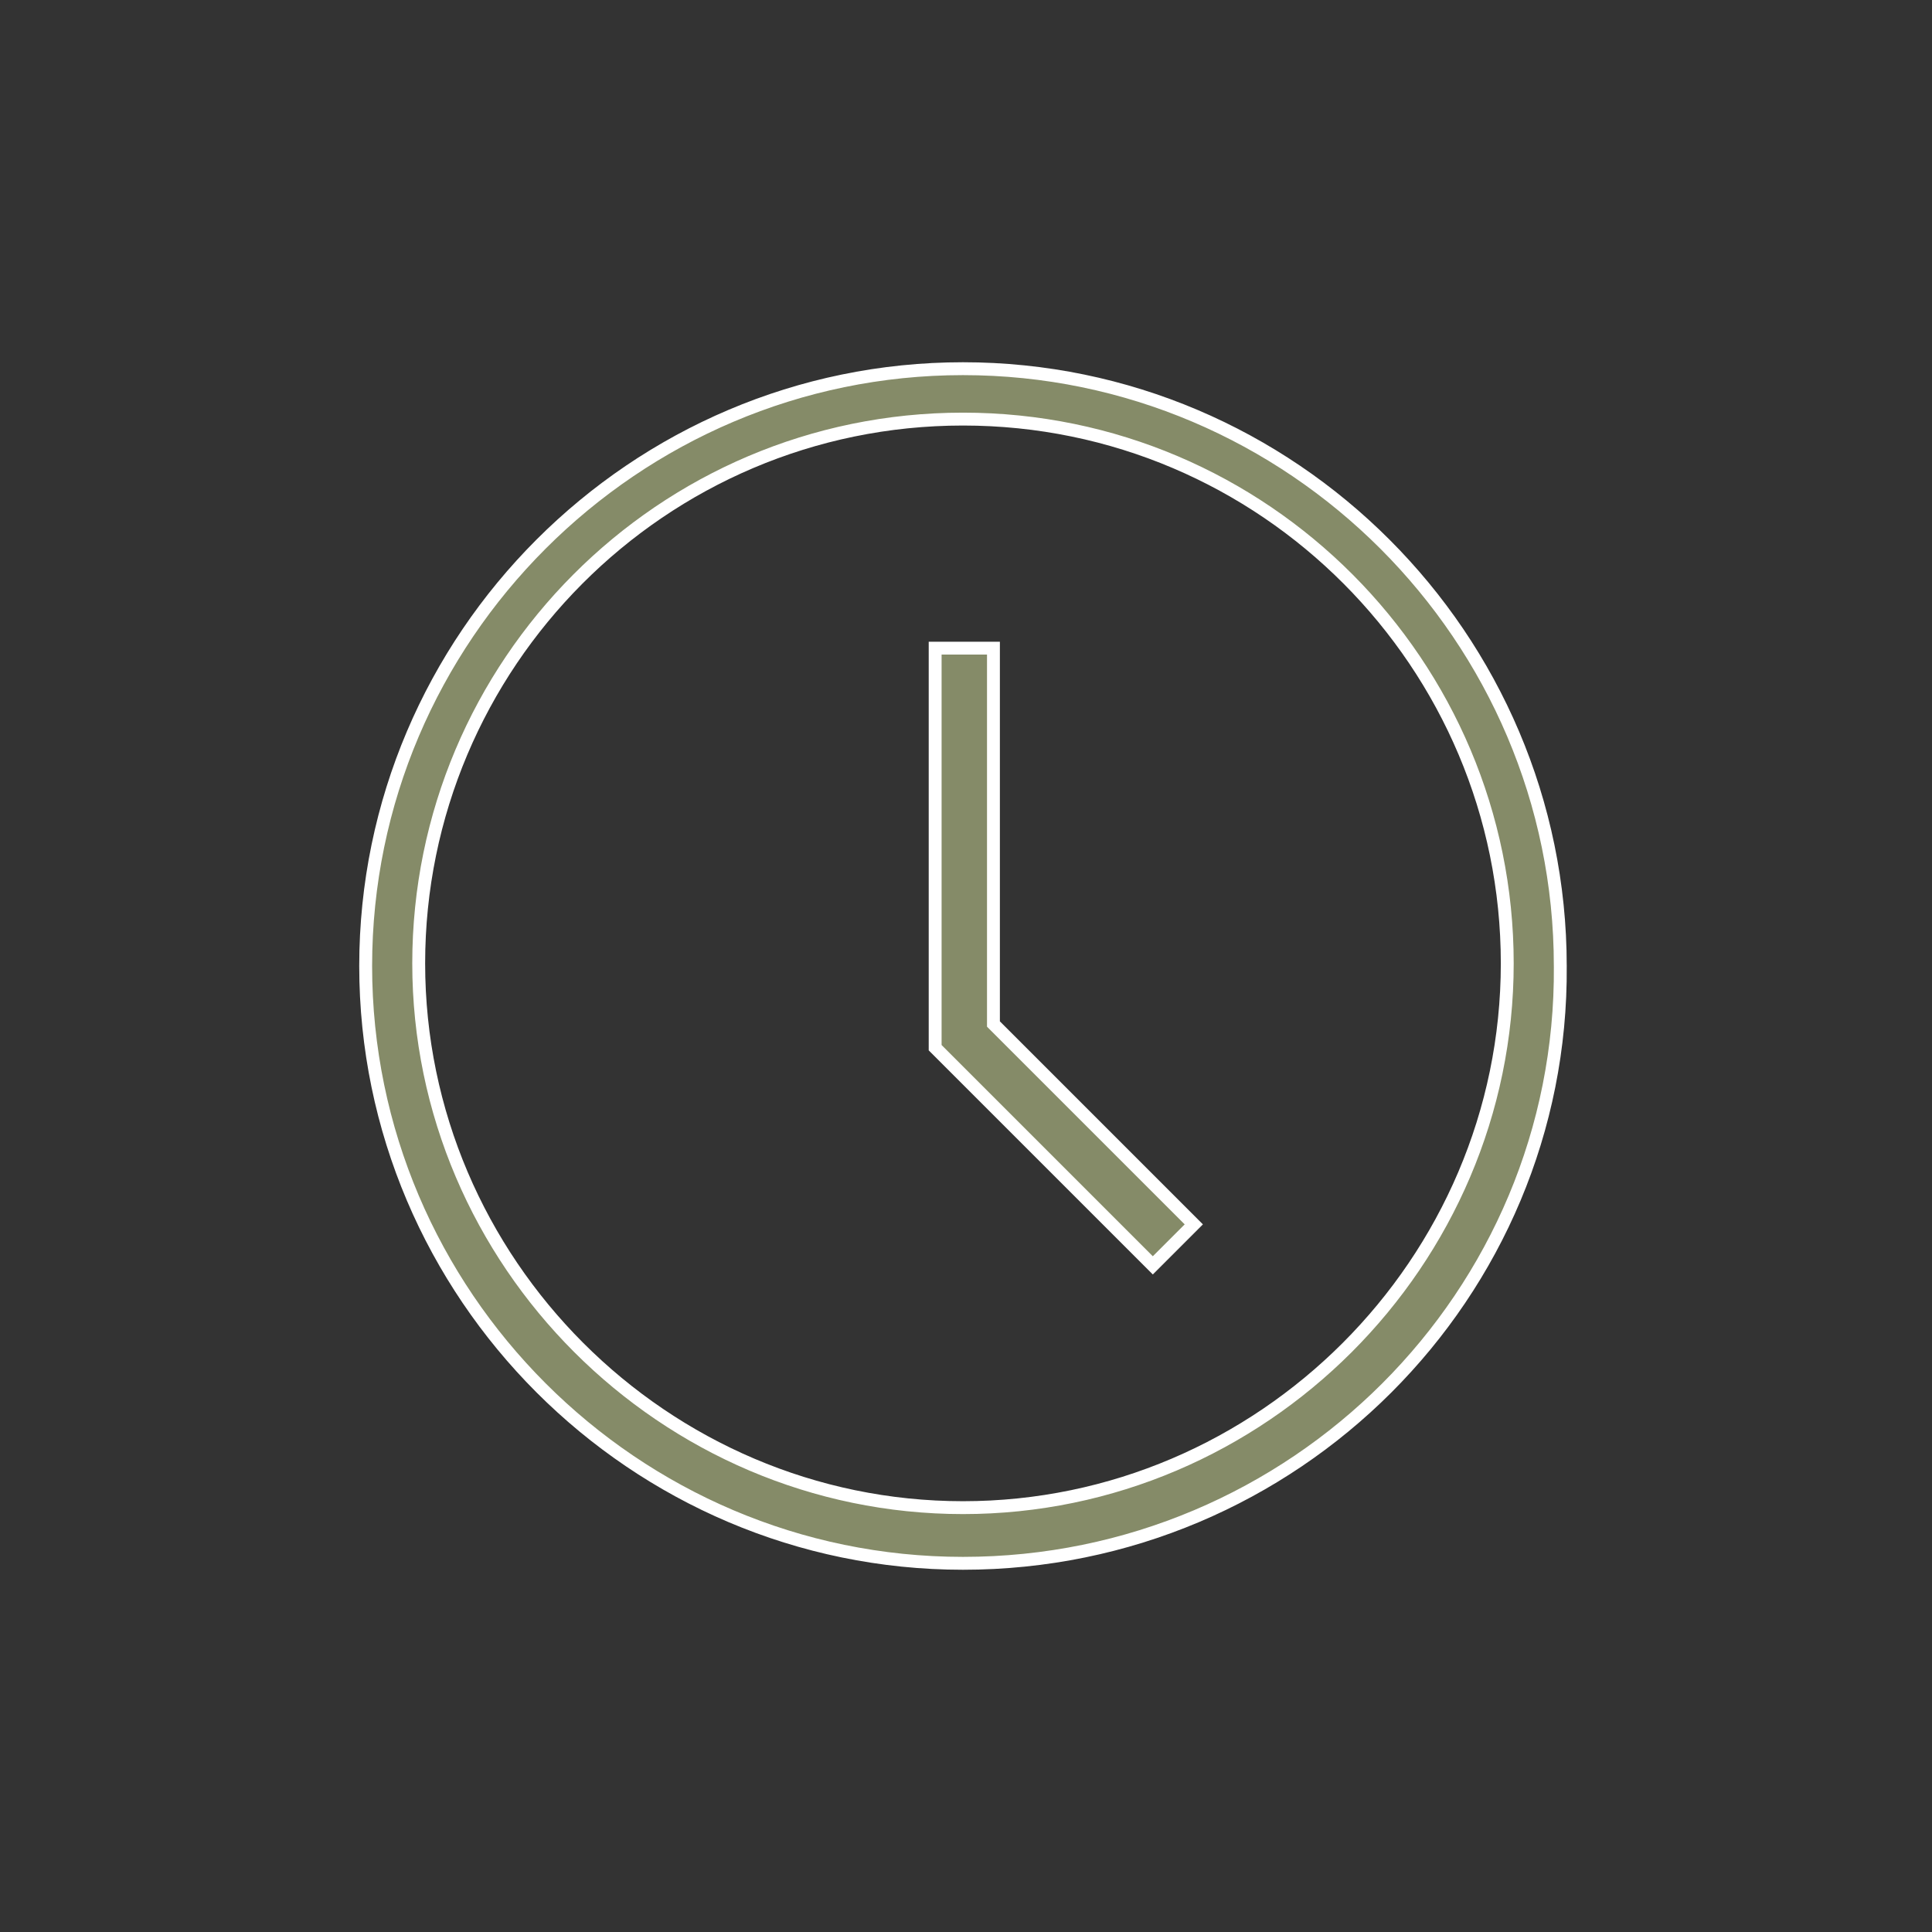 <svg width="150" height="150" viewBox="0 0 150 150" fill="none" xmlns="http://www.w3.org/2000/svg">
<rect x="0" y="0" width="150" height="150" fill="#333333" stroke="none"/>
<path d="M121.14 75L121.141 75.004C121.343 100.514 100.488 121.375 74.766 121.375C49.25 121.375 28.391 100.515 28.391 75C28.391 49.485 49.25 28.625 74.766 28.625C100.281 28.625 121.14 49.485 121.14 75ZM74.766 32.538C51.357 32.538 32.508 51.595 32.508 74.795C32.508 97.997 51.564 117.053 74.766 117.053C97.967 117.053 117.023 97.997 117.023 74.795C117.023 51.595 98.174 32.538 74.766 32.538Z" fill="#858B68" stroke="white"/>
<path d="M72.605 81.343V50.322H77.131V79.298V79.505L77.278 79.652L92.686 95.06L89.504 98.242L72.605 81.343Z" fill="#858B68" stroke="white"/>
</svg>
